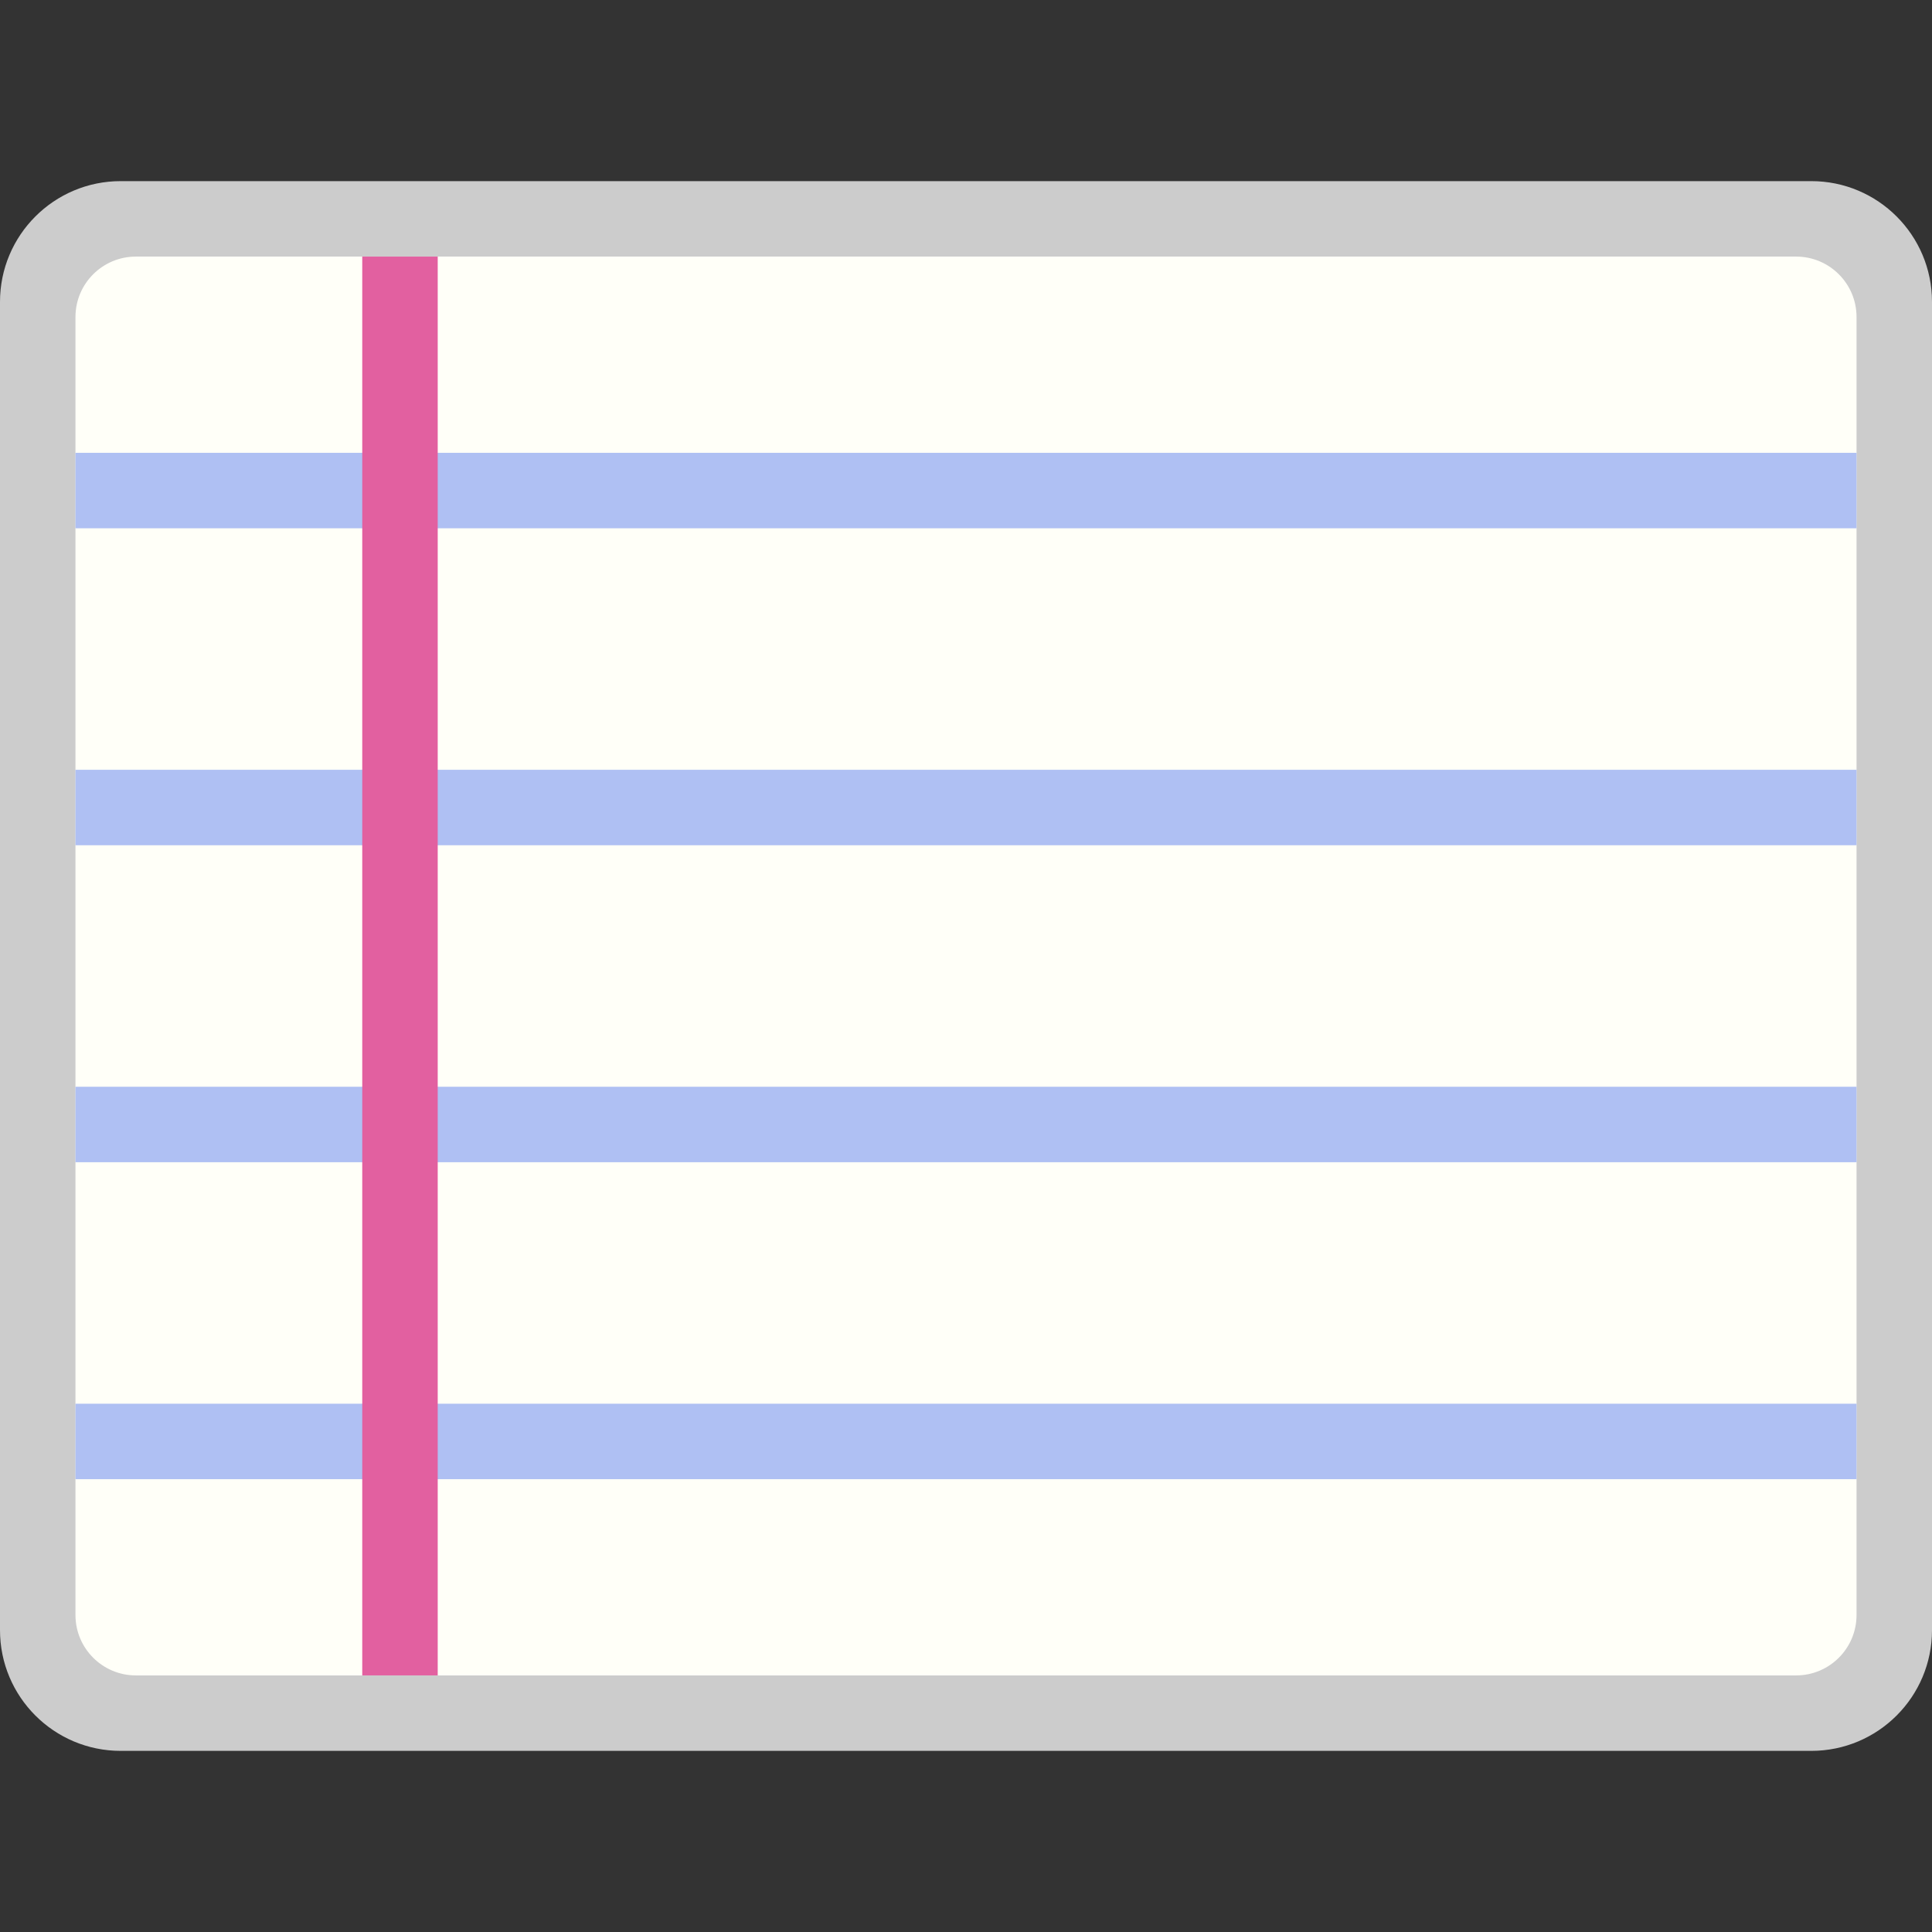 <svg xmlns="http://www.w3.org/2000/svg" width="32" height="32" viewBox="0 0 32 32"><rect x="0" y="0" width="32" height="32" fill="#333333" stroke="none"/><g fill="none" fill-rule="evenodd"><rect width="32" height="32"/><path fill="#CCC" d="M2,3 L30,3 C31.105,3 32,3.895 32,5 L32,27 C32,28.105 31.105,29 30,29 L2,29 C0.895,29 0,28.105 0,27 L0,5 C0,3.895 0.895,3 2,3 Z"/><path fill="#FFFFF8" d="M2.25,4.25 L29.75,4.25 C30.302,4.25 30.75,4.698 30.75,5.25 L30.75,26.75 C30.75,27.302 30.302,27.75 29.75,27.75 L2.25,27.75 C1.698,27.75 1.25,27.302 1.25,26.75 L1.25,5.25 C1.25,4.698 1.698,4.25 2.25,4.25 Z"/><path fill="#AFC0F3" d="M1.25,7.5 L30.75,7.5 L30.75,8.75 L1.25,8.75 L1.25,7.5 Z M1.25,12.75 L30.75,12.75 L30.75,14 L1.25,14 L1.25,12.75 Z M1.25,18 L30.75,18 L30.75,19.25 L1.25,19.25 L1.25,18 Z M1.25,23.25 L30.75,23.25 L30.75,24.5 L1.25,24.5 L1.25,23.25 Z"/><rect width="1.25" height="23.5" x="6" y="4.25" fill="#E260A0"/></g></svg>